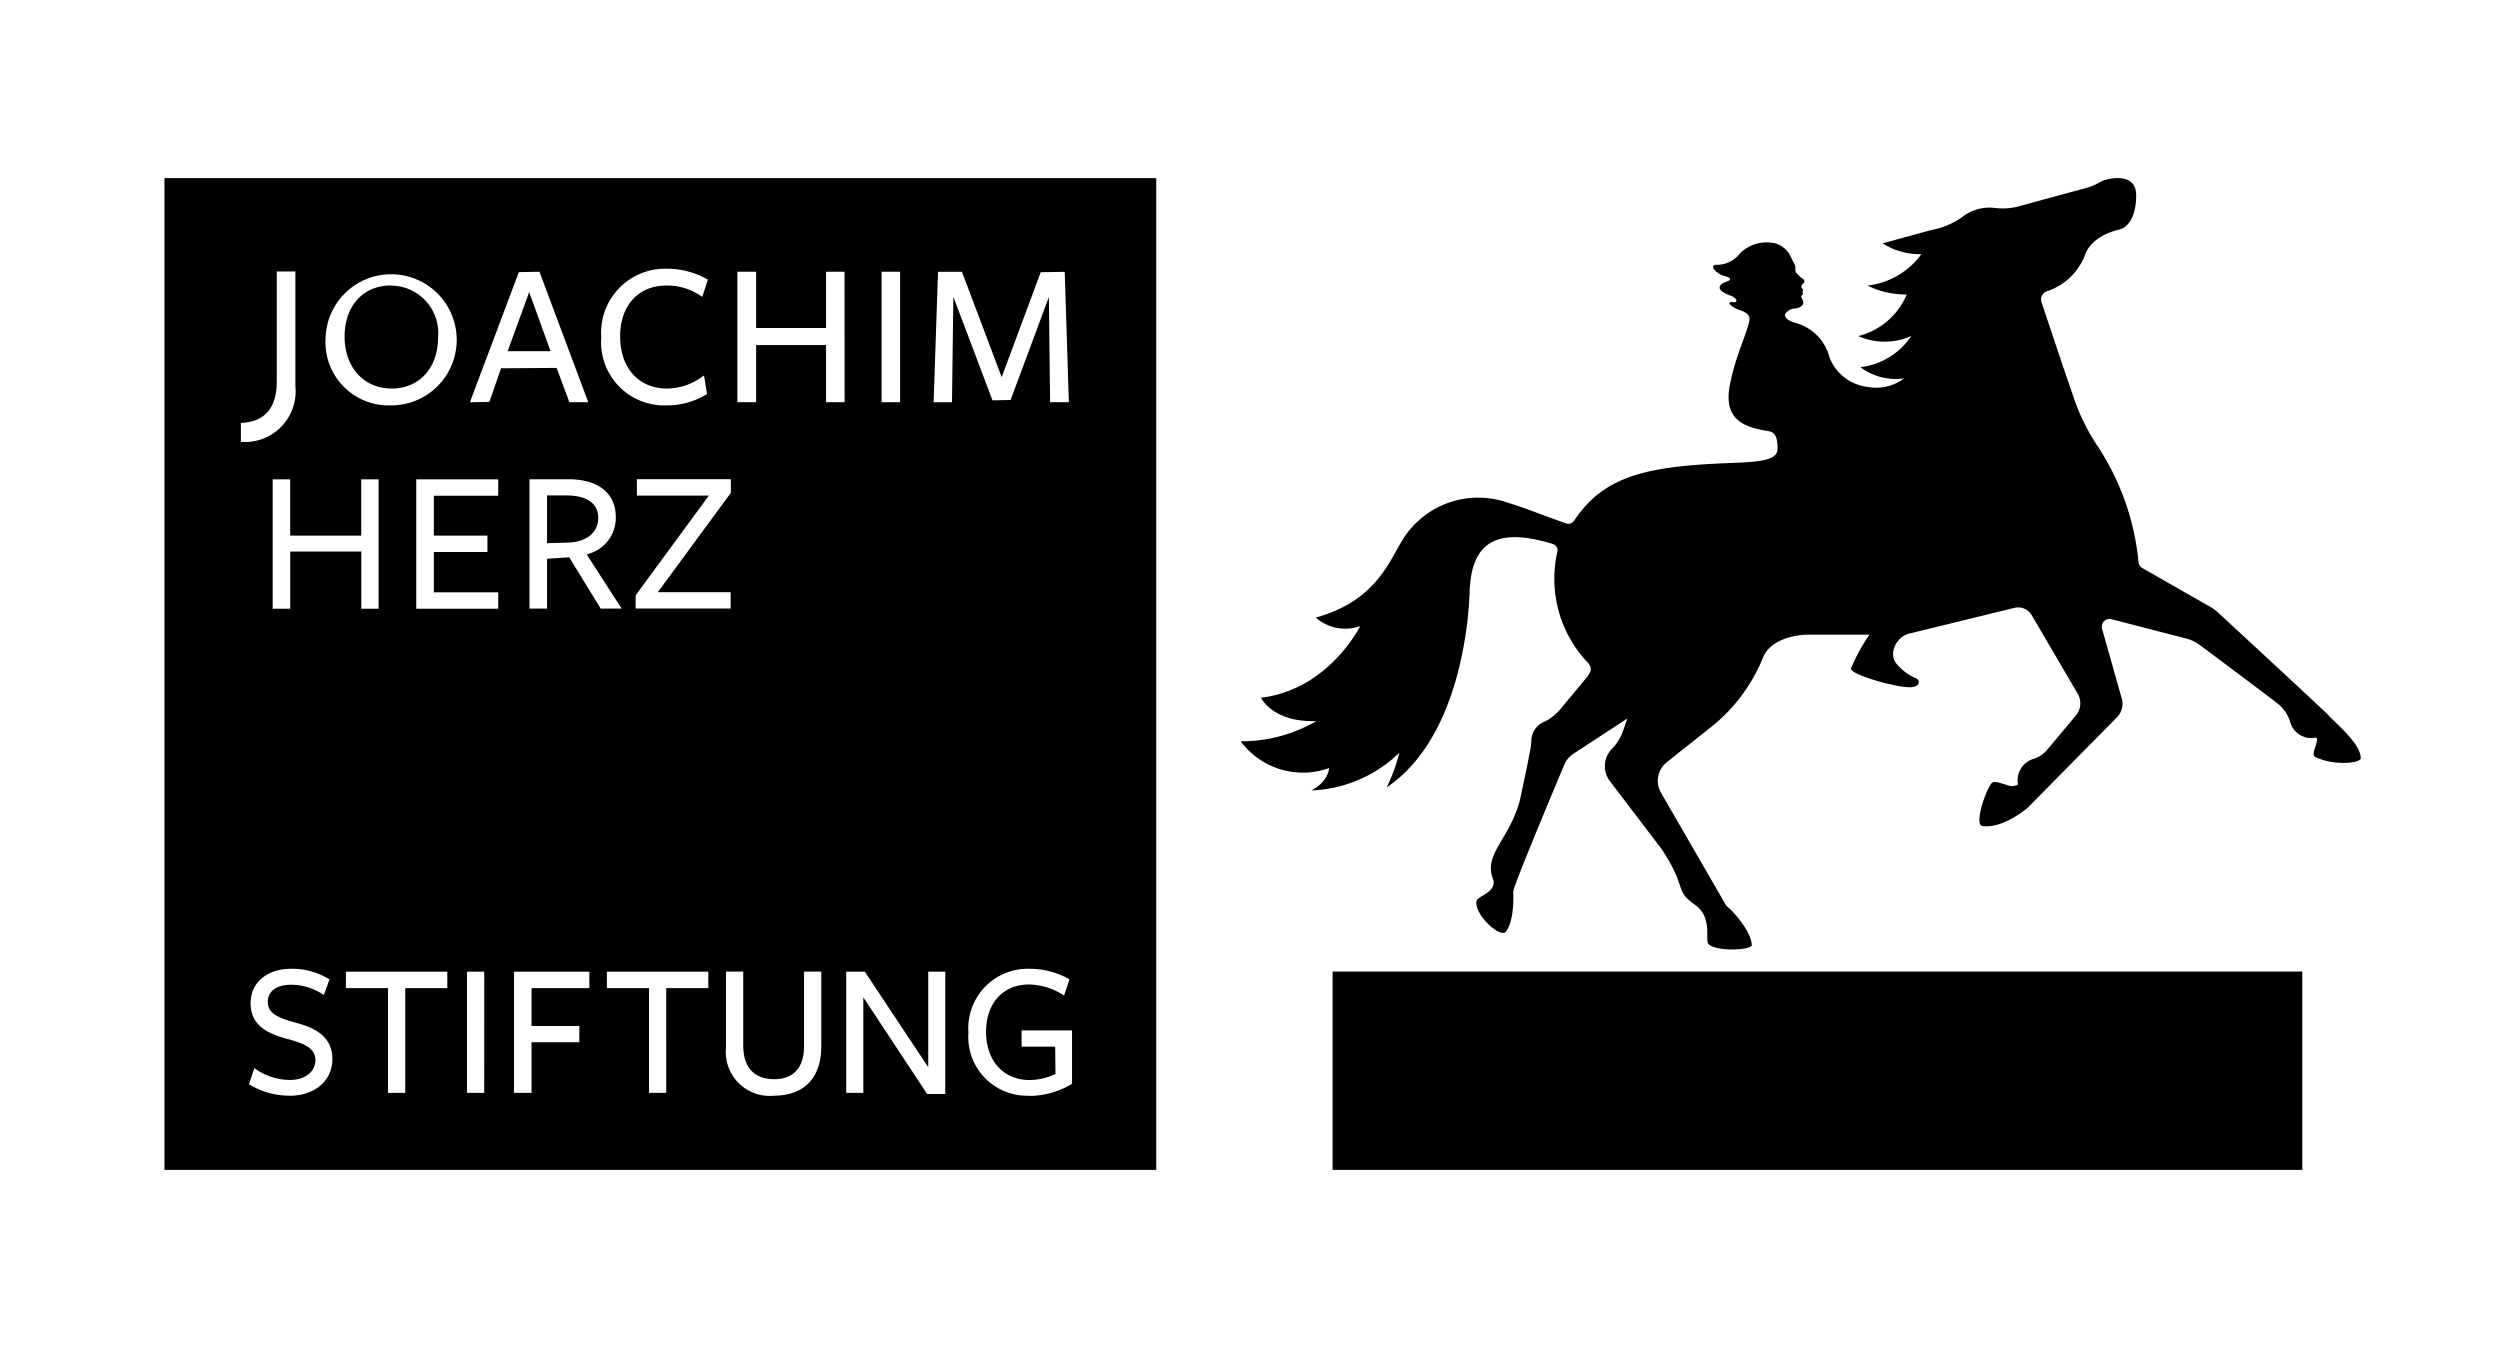 <svg xmlns="http://www.w3.org/2000/svg" xmlns:xlink="http://www.w3.org/1999/xlink" width="183" height="100" viewBox="0 0 183 100">
  <defs>
    <clipPath id="clip-path">
      <rect x="26" y="26" width="164.571" height="79.68" fill="none"/>
    </clipPath>
  </defs>
  <g id="Gruppe_219" data-name="Gruppe 219" transform="translate(-175 -930)">
    <g id="Gruppe_209" data-name="Gruppe 209" transform="translate(174.586 930)">
      <g id="Gruppe_194" data-name="Gruppe 194" transform="translate(0.414)">
        <g id="Gruppe_188" data-name="Gruppe 188">
          <g id="Gruppe_173" data-name="Gruppe 173">
            <g id="Gruppe_169" data-name="Gruppe 169">
              <g id="Gruppe_167" data-name="Gruppe 167">
                <rect id="Rechteck_137" data-name="Rechteck 137" width="183" height="100" fill="#fff"/>
              </g>
            </g>
          </g>
        </g>
      </g>
    </g>
    <g id="Bildlaufgruppe_23" data-name="Bildlaufgruppe 23" transform="translate(158 914)" clip-path="url(#clip-path)" style="isolation: isolate">
      <g id="fw25-circle-logo-JHS">
        <g id="BG">
          <rect id="Rechteck_139" data-name="Rechteck 139" width="214.571" height="130.68" fill="none"/>
        </g>
        <g id="JHS_LOGOS" transform="translate(29.038 29.033)">
          <g id="Gruppe_216" data-name="Gruppe 216">
            <rect id="Rechteck_140" data-name="Rechteck 140" width="72.599" height="72.599" transform="translate(0 0.005)"/>
            <rect id="Rechteck_141" data-name="Rechteck 141" width="70.983" height="14.519" transform="translate(85.508 58.086)"/>
            <path id="Pfad_697" data-name="Pfad 697" d="M98.462,99.22v-1.2H93.129l5.35-7.274v-1H91.6v1.2h5.27l-5.361,7.3v.968h6.955ZM85.025,94.434v-3.5h1.394c1.44,0,2.351.529,2.351,1.651s-.939,1.759-2.18,1.8l-1.559.046Zm0,1.138,1.622-.108,2.305,3.756h1.531l-2.561-3.973a2.739,2.739,0,0,0,2.134-2.726c0-1.685-1.2-2.772-3.483-2.772H83.739v9.47h1.286V95.567Zm-3.574,3.654v-1.2H76.738V95.077H80.66v-1.2H76.738V90.957h4.712v-1.2h-6v9.47h6Zm-8.759,0v-9.47H71.422v4.121h-5.2V89.756H64.94v9.47h1.286V95.043h5.2v4.183Z" transform="translate(-57.018 -67.702)" fill="#fff"/>
            <path id="Pfad_698" data-name="Pfad 698" d="M85.074,68.709h3.142L86.65,64.383Zm5.9,3.734H89.593l-.933-2.51-4.069.028-.854,2.459-1.372.028h-.057l.023-.057,3.563-9.47,1.508-.028,3.551,9.493.023.057Zm18.765,0H108.38V68.259h-5.117v4.183h-1.372v-9.55h1.372v4.121h5.117V62.892h1.355Zm4.064,0h-1.355v-9.55H113.8Zm12.362,0h-1.383V72.4l-.091-7.655-2.8,7.535-1.326.028L117.7,64.73l-.1,7.678v.04h-1.343v-.04l.319-9.47V62.9h1.753l2.908,7.712,2.857-7.683,1.719-.028h.04v.04l.3,9.47v.04ZM76.519,63.9c-2.02,0-3.381,1.5-3.381,3.734s1.383,3.808,3.443,3.808,3.4-1.542,3.4-3.745a3.475,3.475,0,0,0-3.46-3.79m.028,8.77a4.632,4.632,0,0,1-4.8-4.98,4.8,4.8,0,1,1,4.8,4.98m20.159,0a4.622,4.622,0,0,1-4.781-4.98,4.688,4.688,0,0,1,4.781-5.026,6.012,6.012,0,0,1,3.022.8l-.393,1.212-.017.046-.046-.028a4.405,4.405,0,0,0-2.567-.8c-2.066,0-3.4,1.463-3.4,3.734s1.343,3.808,3.426,3.808a4.484,4.484,0,0,0,2.658-.916l.057-.04.011.068.211,1.286a5.514,5.514,0,0,1-2.965.837" transform="translate(-59.952 -56.035)" fill="#fff"/>
            <path id="Pfad_699" data-name="Pfad 699" d="M60.85,75.494V74.117c1.742-.068,2.629-1.093,2.629-3.051V63.03h1.36v8.395A3.709,3.709,0,0,1,60.85,75.5" transform="translate(-55.255 -56.19)" fill="#fff"/>
            <path id="Pfad_700" data-name="Pfad 700" d="M76.409,154.087v.04H73.33v7.666H72.066v-7.666H68.987v-1.207h7.422v1.167Zm2.7,7.706H77.849v-8.873h1.263Zm3.46,0H81.292v-8.873h5.515v1.207H82.573V156.9h3.5v1.189h-3.5v3.7Zm9.863,0H91.172v-7.666H88.088v-1.207h7.427v1.207H92.436Zm20.438.085h-1.337l-4.673-7.08v6.995h-1.252v-8.873h1.36l4.644,6.995v-6.995h1.246v8.958ZM64.85,162a5.685,5.685,0,0,1-2.96-.837l.376-1.133.017-.046.04.028a4.435,4.435,0,0,0,2.555.837c1.1,0,1.872-.592,1.872-1.434s-.672-1.207-2.077-1.577c-1.383-.376-2.664-.95-2.664-2.612,0-1.508,1.2-2.516,2.982-2.516a5.188,5.188,0,0,1,2.794.78l-.4,1.093-.017.046-.04-.028a4.317,4.317,0,0,0-2.311-.723c-1.11,0-1.747.461-1.747,1.263s.649,1.138,2.106,1.537c1.218.324,2.618.916,2.618,2.652,0,1.577-1.292,2.675-3.136,2.675m35.423,0a3.211,3.211,0,0,1-3.472-3.517v-5.572H98.07V158.3c0,1.628.791,2.493,2.282,2.493,1.394,0,2.168-.854,2.168-2.407v-5.469h1.263v5.441c0,2.351-1.246,3.643-3.506,3.643M119,162a4.3,4.3,0,0,1-4.445-4.627A4.352,4.352,0,0,1,119,152.71a5.963,5.963,0,0,1,2.948.768l-.376,1.144-.017.046-.046-.028a4.821,4.821,0,0,0-2.51-.78c-1.912,0-3.153,1.36-3.153,3.46s1.246,3.534,3.181,3.534a4.435,4.435,0,0,0,1.9-.444l-.023-2h-2.459v-1.189h3.694v3.91a6.173,6.173,0,0,1-3.136.888" transform="translate(-55.703 -94.829)" fill="#fff"/>
            <path id="Pfad_701" data-name="Pfad 701" d="M269.111,90.384c-.689-.689-6.858-6.386-8.156-7.587a2.865,2.865,0,0,0-.524-.381l-4.991-2.851a.575.575,0,0,1-.285-.427,18.737,18.737,0,0,0-3.125-8.7,14.785,14.785,0,0,1-1.622-3.364c-.068-.2-.632-1.827-.711-2.06-.529-1.582-1.275-3.808-1.645-4.912a.636.636,0,0,1,.415-.808,4.492,4.492,0,0,0,2.772-2.658s.324-1.332,2.5-1.855c.962-.256,1.258-1.514,1.241-2.55-.017-1.309-1.269-1.349-2.231-1.093a1.942,1.942,0,0,0-.4.165,4.086,4.086,0,0,1-1,.427c-1.076.29-2.823.768-4.752,1.292a4.633,4.633,0,0,1-1.935.182,3.1,3.1,0,0,0-1.269.085,3.151,3.151,0,0,0-1.138.569,5.539,5.539,0,0,1-2.242.95l-3.6.985a5.181,5.181,0,0,0,2.846.791,5.7,5.7,0,0,1-3.944,2.3,6.308,6.308,0,0,0,2.874.649,5.224,5.224,0,0,1-3.551,3.045,4.735,4.735,0,0,0,3.887-.011,5.215,5.215,0,0,1-3.734,2.288,4.348,4.348,0,0,0,3.2.825,3.382,3.382,0,0,1-2.578.632,3.429,3.429,0,0,1-2.868-2.14,3.52,3.52,0,0,0-2.544-2.567c-.945-.3-.694-.672-.694-.672a.926.926,0,0,1,.728-.376c.387-.04.706-.285.535-.615a1.683,1.683,0,0,1-.108-.233c-.017-.08.046-.1.091-.165a.145.145,0,0,0-.011-.194c.028-.028.085-.2.023-.222a.214.214,0,0,1-.085-.233c.034-.154.228-.148.216-.347-.011-.057-.034-.108-.171-.2a2.415,2.415,0,0,1-.438-.421.617.617,0,0,1-.051-.319.6.6,0,0,0-.051-.267l-.313-.609a1.723,1.723,0,0,0-1.4-.99,2.78,2.78,0,0,0-2.265.751,2.143,2.143,0,0,1-1.668.871c-.438-.04-.33.228-.273.313a1.534,1.534,0,0,0,.848.524c.524.142.347.3.154.364-.666.222-.962.626.245,1.064.5.182.5.512.211.472-.643-.1-.194.376.5.6.518.171.706.421.643.746-.2,1.042-1.013,2.527-1.451,4.821-.41,2.4,1,2.982,2.84,3.267.643.1.672.751.672,1.315,0,.8-1.229.939-3.278,1.013-6.221.228-9.4.894-11.616,4.234a.5.5,0,0,1-.581.194c-.518-.182-1.468-.524-2.214-.808s-1.565-.558-2.368-.808a6.513,6.513,0,0,0-7.188,2.51c-1.121,1.611-1.924,4.718-6.556,6a3.249,3.249,0,0,0,3.25.62s-2.265,4.638-7.262,5.247c0,0,.865,1.827,4.058,1.707a10.9,10.9,0,0,1-5.543,1.48A5.66,5.66,0,0,0,195.9,94.2s0,.939-1.292,1.639a9.771,9.771,0,0,0,6.443-2.766,13.47,13.47,0,0,1-.928,2.538c6.073-4.086,6.073-14.6,6.073-14.6h0c.017-.142.034-.285.046-.427.347-3.307,2.51-3.864,6.033-2.789a.489.489,0,0,1,.336.581,8.9,8.9,0,0,0,2.151,8.025c.484.478.3.791-.04,1.212l-1.872,2.254a3.755,3.755,0,0,1-1.116.911,1.541,1.541,0,0,0-1.03,1.491,4.431,4.431,0,0,1-.091.672l-.2,1.036-.529,2.516c-.746,2.914-2.686,3.984-1.992,5.805.364.956-1.087,1.269-1.184,1.6-.25.865,1.423,2.527,2.026,2.356.211-.057.734-.945.649-3.016-.017-.381,3.739-9.288,3.739-9.288a1.759,1.759,0,0,1,.672-.8l3.938-2.578-.319.928a3.662,3.662,0,0,1-.82,1.309,1.888,1.888,0,0,0-.415.683,1.816,1.816,0,0,0,.3,1.69l3.785,4.974c1.918,2.914.848,2.931,2.442,4.069,1.3.928.683,2.573.973,2.857.586.581,3.034.45,3.164.1,0-.933-1.246-2.413-1.861-2.9L220.2,96.007a1.731,1.731,0,0,1-.233-.968,1.769,1.769,0,0,1,.694-1.3l3.056-2.425a12.492,12.492,0,0,0,3.944-5.191c.5-1.275,2.22-1.685,3.3-1.685h4.491a13.413,13.413,0,0,0-1.355,2.487c0,.433,3.21,1.36,4.308,1.36a.95.95,0,0,0,.535-.137.289.289,0,0,0-.051-.507,3.857,3.857,0,0,1-1.5-1.133,1.164,1.164,0,0,1-.188-.837,1.63,1.63,0,0,1,1.36-1.36l7.507-1.838a1.149,1.149,0,0,1,1.263.529l3.369,5.754a1.39,1.39,0,0,1-.137,1.6l-2.1,2.51a2.122,2.122,0,0,1-.973.655,1.643,1.643,0,0,0-1.161,1.89.943.943,0,0,1-.8.034c-.3-.085-.854-.3-1.059-.194-.376.194-1.411,3.1-.751,3.193,1.52.216,3.312-1.332,3.312-1.332l6.545-6.63a1.408,1.408,0,0,0,.353-1.366l-1.446-5.111a.569.569,0,0,1,.694-.7l5.464,1.411a2.887,2.887,0,0,1,1.013.489s5.247,3.916,5.583,4.2a2.745,2.745,0,0,1,1.024,1.434,1.59,1.59,0,0,0,1.884,1.127h0a.211.211,0,0,1,.074.188c-.051.484-.455,1.081-.108,1.246,1.406.66,3.307.438,3.307.08,0-.968-1.451-2.231-2.345-3.113" transform="translate(-110.651 -51.011)"/>
          </g>
        </g>
      </g>
    </g>
  </g>
</svg>
